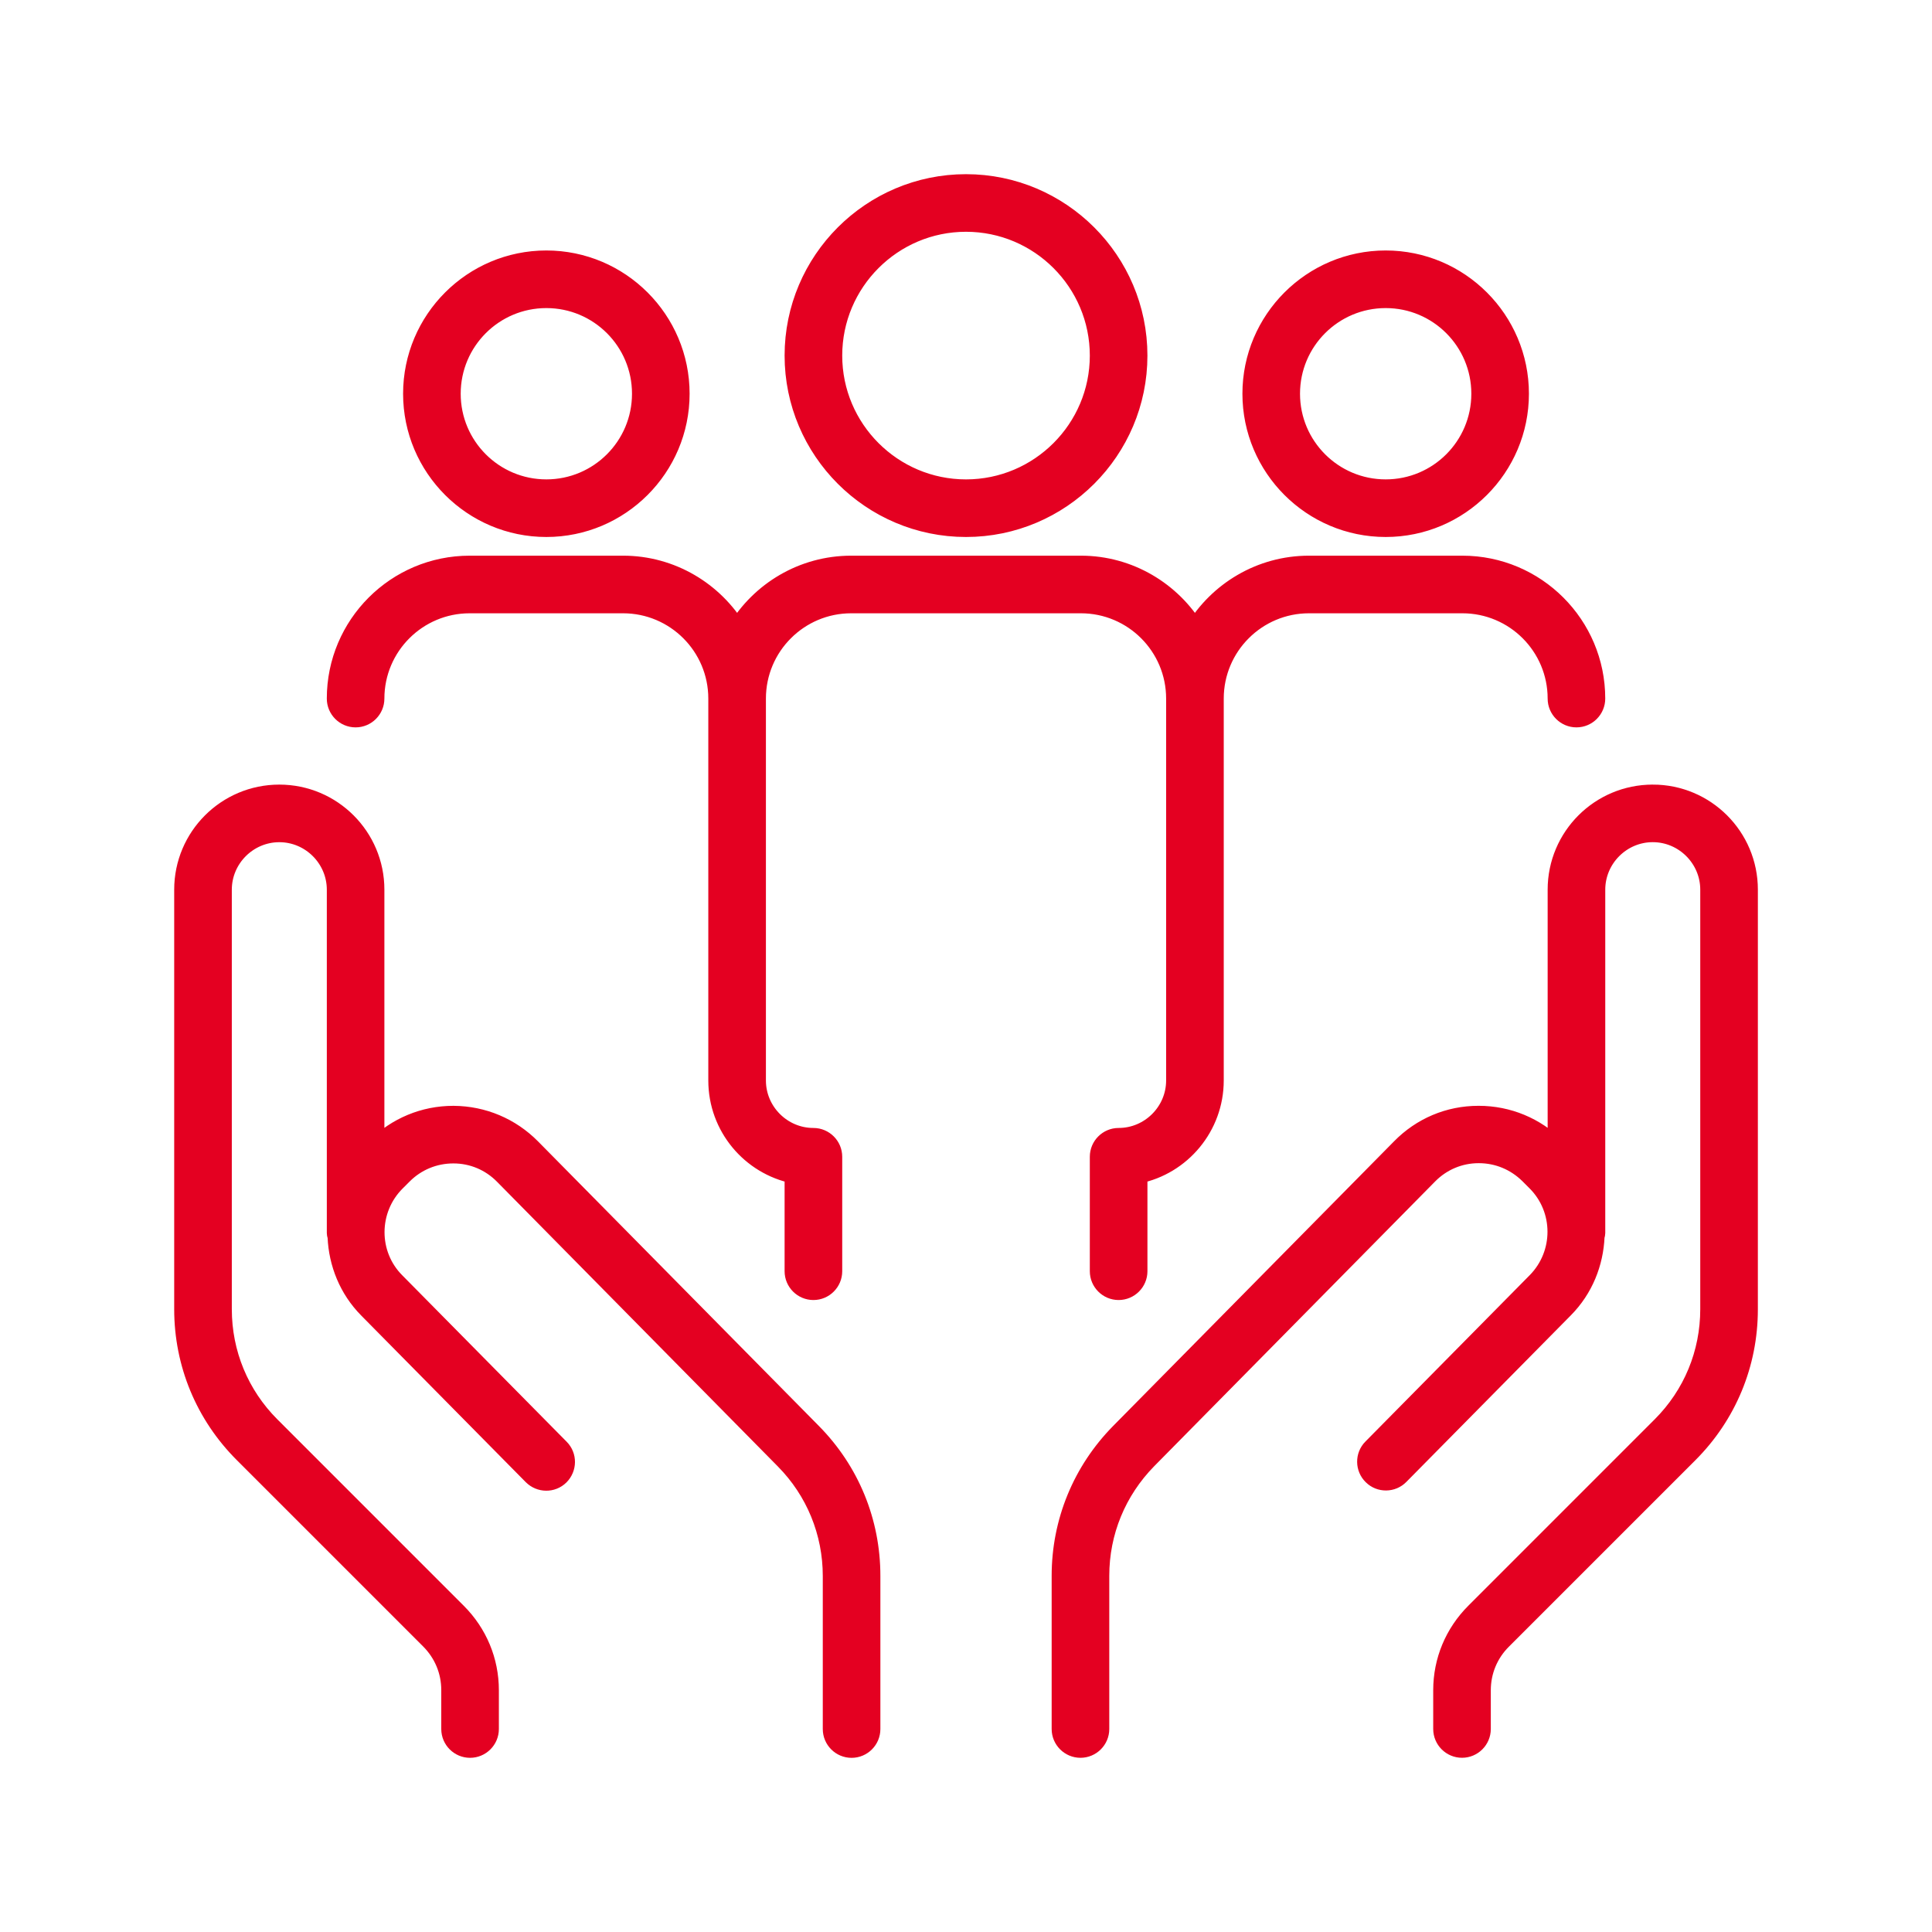 <?xml version="1.0" encoding="utf-8"?>
<!-- Generator: Adobe Illustrator 16.0.0, SVG Export Plug-In . SVG Version: 6.00 Build 0)  -->
<!DOCTYPE svg PUBLIC "-//W3C//DTD SVG 1.1//EN" "http://www.w3.org/Graphics/SVG/1.1/DTD/svg11.dtd">
<svg version="1.1" id="Layer_1" xmlns="http://www.w3.org/2000/svg" xmlns:xlink="http://www.w3.org/1999/xlink" x="0px" y="0px"
	 width="149px" height="149px" viewBox="0 0 149 149" enable-background="new 0 0 149 149" xml:space="preserve">
<path fill="#E40021" stroke="#E40021" stroke-width="1.5" stroke-miterlimit="10" d="M25.954,53.875
	c0-5.666,4.603-10.27,10.269-10.27h11.827c3.735,0,7.005,2.018,8.798,5c1.793-2.988,5.063-5,8.798-5h17.712
	c3.734,0,7.004,2.018,8.797,5c1.793-2.988,5.063-5,8.799-5h11.826c5.666,0,10.27,4.604,10.27,10.27c0,0.811-0.66,1.472-1.471,1.472
	s-1.471-0.661-1.471-1.472c0-4.045-3.281-7.327-7.328-7.327h-11.826c-4.045,0-7.326,3.282-7.326,7.327v29.453
	c0,3.546-2.529,6.533-5.885,7.206v7.505c0,0.811-0.662,1.472-1.473,1.472c-0.809,0-1.471-0.661-1.471-1.472v-8.826
	c0-0.811,0.662-1.472,1.471-1.472c2.426,0,4.414-1.988,4.414-4.413V53.875c0-4.045-3.281-7.327-7.326-7.327H65.645
	c-4.045,0-7.326,3.282-7.326,7.327v29.453c0,2.425,1.988,4.413,4.413,4.413c0.811,0,1.472,0.661,1.472,1.472v8.826
	c0,0.811-0.661,1.472-1.472,1.472c-0.81,0-1.472-0.661-1.472-1.472v-7.505c-3.355-0.678-5.884-3.649-5.884-7.206V53.875
	c0-4.045-3.282-7.327-7.327-7.327H36.222c-4.046,0-7.327,3.282-7.327,7.327c0,0.811-0.66,1.472-1.471,1.472
	S25.954,54.686,25.954,53.875z M127.463,61.26c-4.063,0-7.355,3.293-7.355,7.355v19.993l-0.104-0.104
	c-1.586-1.586-3.707-2.471-5.959-2.471h-0.029c-2.266,0-4.385,0.896-5.971,2.517l-21.66,21.947
	c-2.914,2.959-4.529,6.873-4.529,11.033v11.815c0,0.81,0.662,1.471,1.473,1.471c0.809,0,1.471-0.661,1.471-1.471v-11.815
	c0-3.385,1.311-6.563,3.678-8.977l21.67-21.964c1.029-1.046,2.414-1.632,3.885-1.632h0.018c1.471,0,2.838,0.574,3.885,1.603
	l0.557,0.558c2.133,2.132,2.133,5.592,0.029,7.741l-12.684,12.844c-0.574,0.574-0.557,1.517,0.018,2.074
	c0.574,0.575,1.518,0.558,2.074-0.017l12.684-12.845c1.529-1.546,2.293-3.528,2.385-5.545c0.006-0.087,0.053-0.173,0.053-0.276
	v-26.48c0-2.425,1.988-4.414,4.412-4.414c2.426,0,4.414,1.989,4.414,4.414v32.348c0,3.414-1.322,6.62-3.736,9.033l-14.371,14.373
	c-1.604,1.604-2.488,3.724-2.488,5.988v2.988c0,0.81,0.66,1.471,1.471,1.471s1.471-0.661,1.471-1.471v-2.988
	c0-1.472,0.574-2.856,1.621-3.896l14.373-14.372c2.971-2.972,4.602-6.913,4.602-11.108V68.614c0-4.063-3.293-7.355-7.355-7.355
	L127.463,61.26z M40.958,88.551c-1.586-1.603-3.707-2.5-5.971-2.517h-0.029c-2.252,0-4.367,0.885-5.959,2.471l-0.104,0.104V68.615
	c0-4.063-3.293-7.355-7.355-7.355c-4.063,0-7.356,3.293-7.356,7.355v32.348c0,4.195,1.632,8.138,4.604,11.109l14.372,14.372
	c1.046,1.046,1.621,2.425,1.621,3.896v3.005c0,0.811,0.66,1.472,1.471,1.472s1.472-0.661,1.472-1.472v-2.988
	c0-2.264-0.886-4.385-2.489-5.987l-14.372-14.373c-2.413-2.413-3.735-5.62-3.735-9.033V68.616c0-2.426,1.988-4.414,4.414-4.414
	c2.425,0,4.413,1.988,4.413,4.414v26.48c0,0.104,0.046,0.189,0.058,0.293c0.086,2.018,0.867,4.017,2.385,5.546l12.683,12.844
	c0.575,0.574,1.5,0.586,2.075,0.018c0.574-0.575,0.586-1.5,0.018-2.075L30.487,98.878c-2.121-2.132-2.104-5.604,0.028-7.741
	l0.558-0.557c1.029-1.029,2.414-1.604,3.885-1.604h0.018c1.471,0,2.855,0.586,3.885,1.632l21.666,21.965
	c2.367,2.396,3.678,5.591,3.678,8.976v11.799c0,0.81,0.66,1.471,1.471,1.471s1.471-0.661,1.471-1.471v-11.815
	c0-4.161-1.603-8.074-4.527-11.034L40.958,88.551z M61.26,27.423c0-7.298,5.942-13.24,13.24-13.24
	c7.299,0,13.242,5.942,13.242,13.24c0,7.299-5.943,13.241-13.242,13.241C67.203,40.664,61.26,34.722,61.26,27.423z M64.204,27.423
	c0,5.678,4.62,10.299,10.296,10.299c5.678,0,10.299-4.621,10.299-10.299S80.178,17.125,74.5,17.125
	C68.824,17.125,64.204,21.745,64.204,27.423z M96.568,30.365c0-5.678,4.621-10.298,10.299-10.298s10.297,4.62,10.297,10.298
	s-4.619,10.299-10.297,10.299S96.568,36.043,96.568,30.365z M99.51,30.365c0,4.063,3.293,7.356,7.357,7.356
	c4.063,0,7.355-3.293,7.355-7.356c0-4.063-3.293-7.355-7.355-7.355C102.803,23.01,99.51,26.303,99.51,30.365z M31.837,30.365
	c0-5.678,4.62-10.298,10.298-10.298s10.299,4.62,10.299,10.298s-4.621,10.299-10.299,10.299S31.837,36.043,31.837,30.365z
	 M34.78,30.365c0,4.063,3.293,7.356,7.355,7.356c4.063,0,7.356-3.293,7.356-7.356c0-4.063-3.293-7.355-7.356-7.355
	C38.073,23.01,34.78,26.303,34.78,30.365z"/>
</svg>
